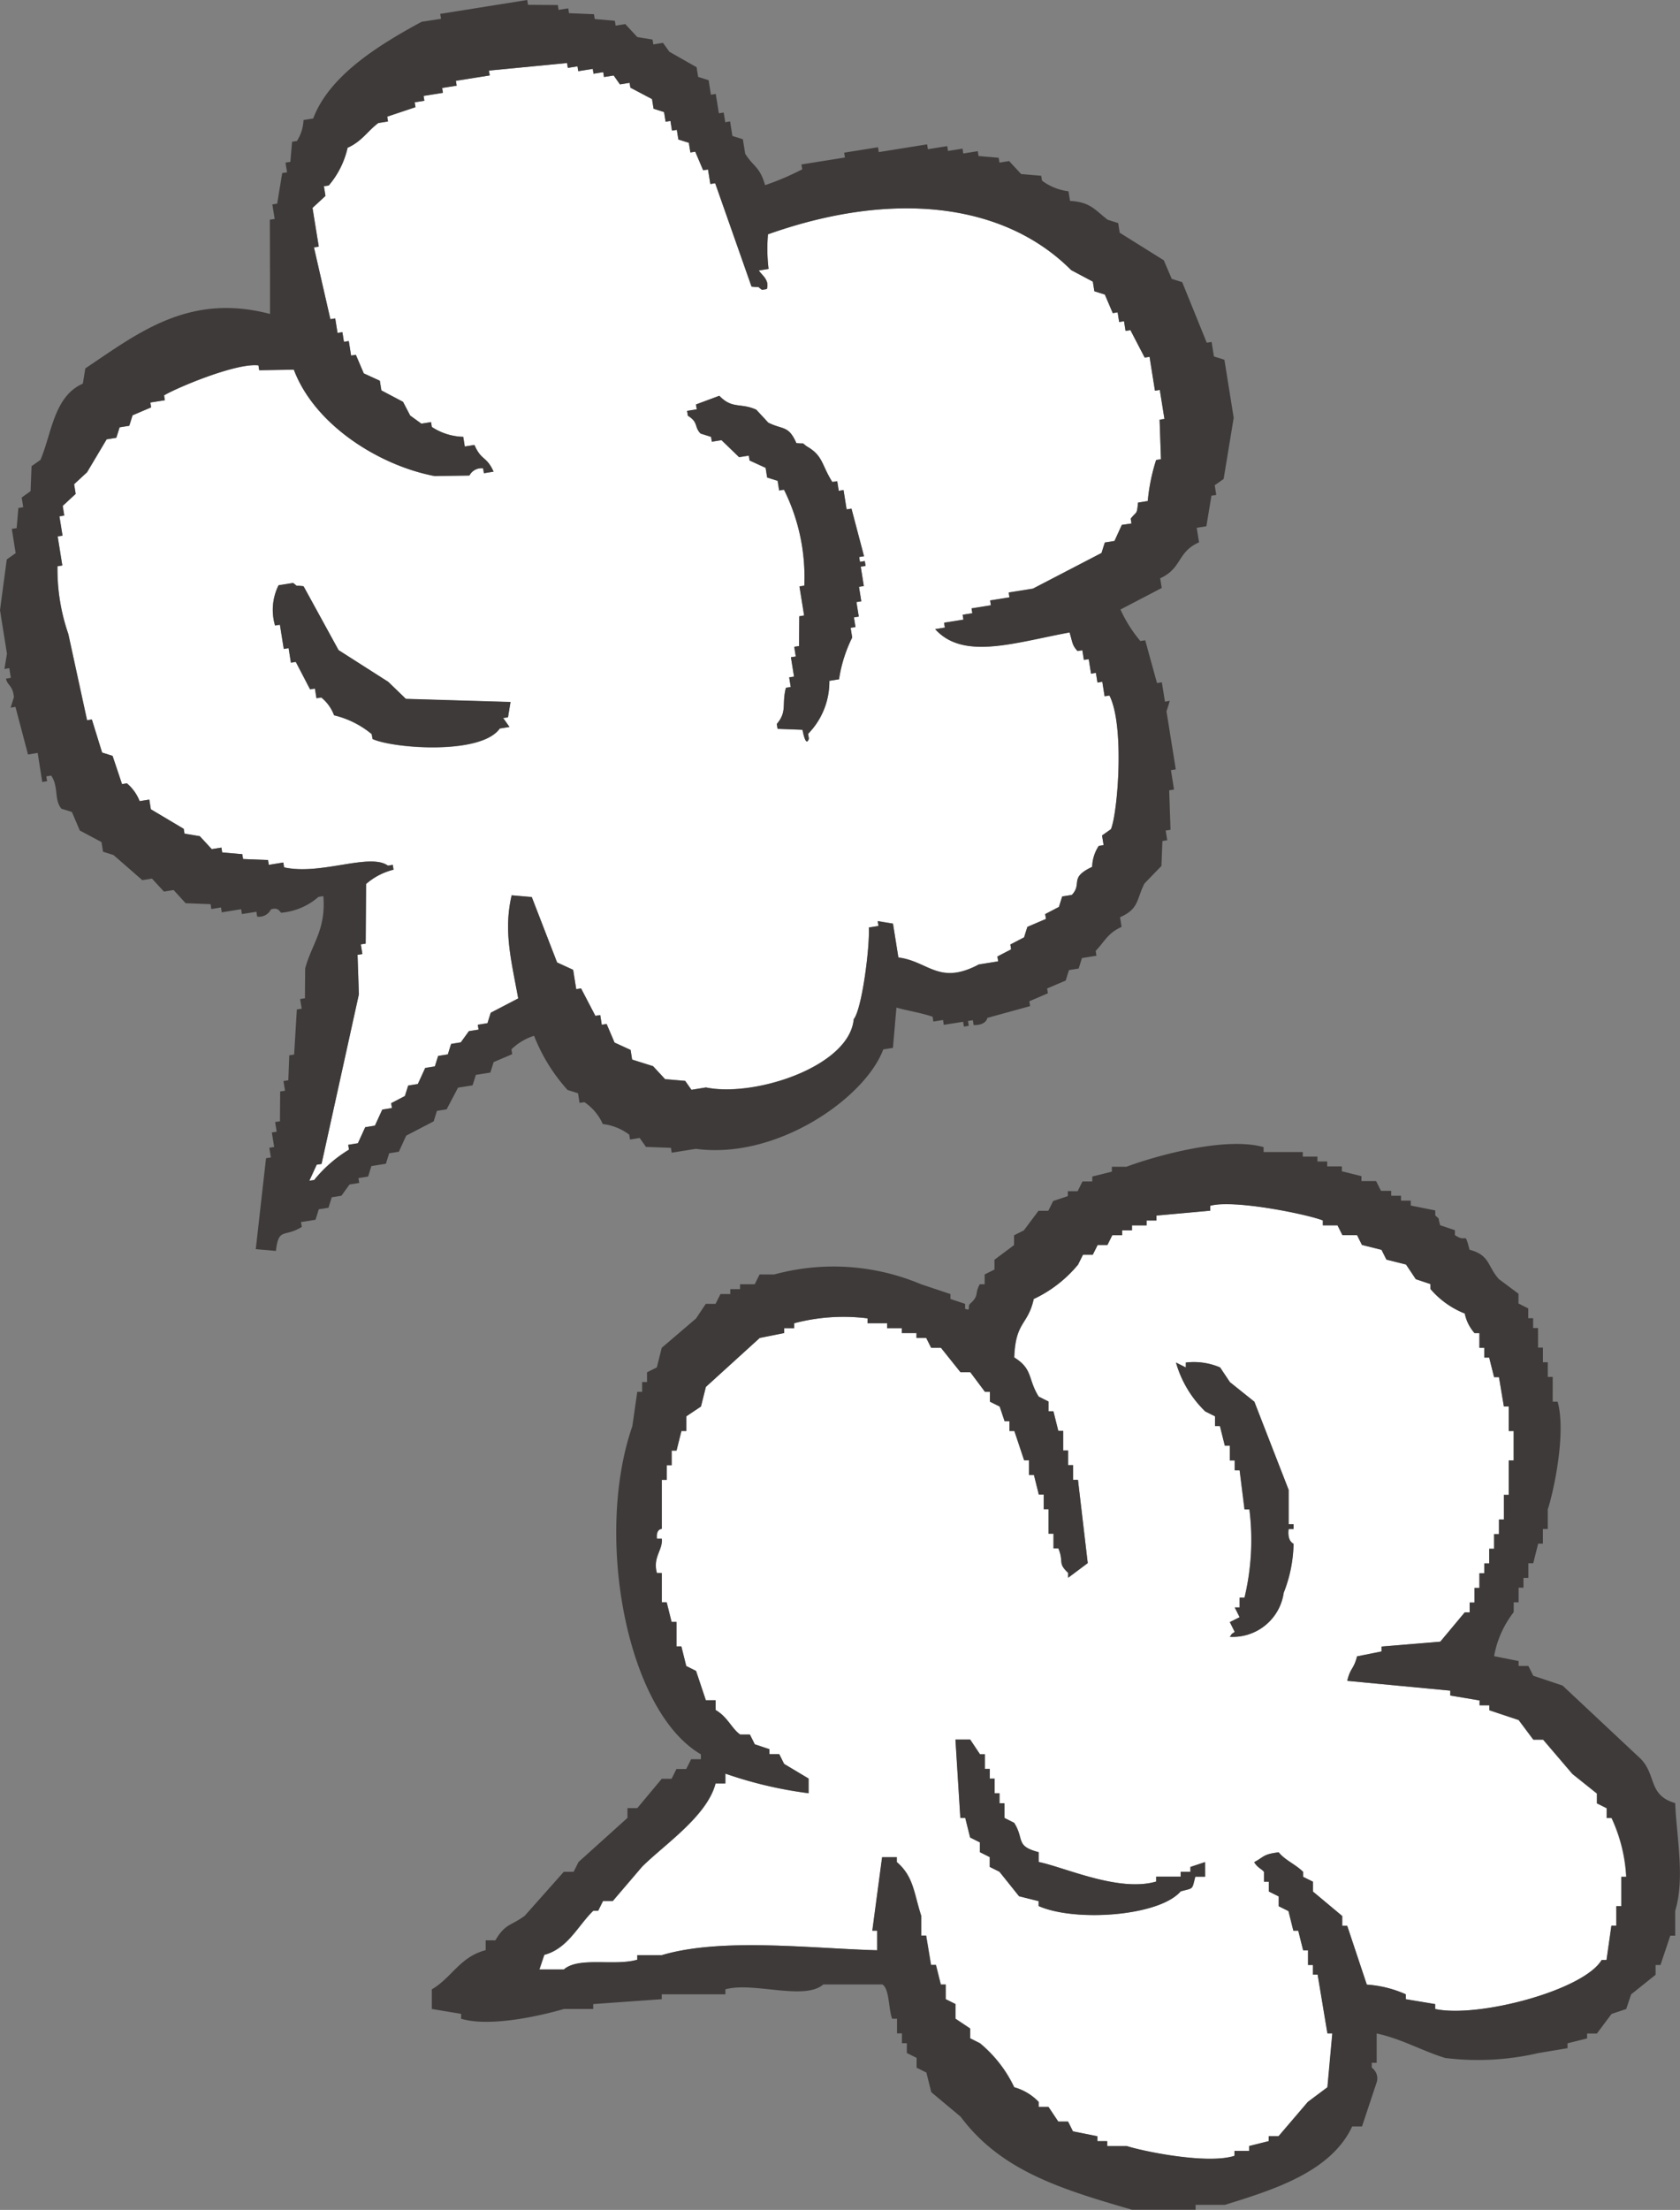 <svg xmlns="http://www.w3.org/2000/svg" xmlns:xlink="http://www.w3.org/1999/xlink" width="80.262" height="105.524" viewBox="0 0 80.262 105.524"><rect x="0" y="0" width="80.262" height="105.524" fill="#808080" stroke="none"/><defs><clipPath id="a"><rect width="80.262" height="105.524" fill="none"/></clipPath></defs><g transform="translate(0 0)"><g transform="translate(0 0)" clip-path="url(#a)"><path d="M3.609,33.785l.231-.038q.246.791.49,1.58l.5.158q.226.675.452,1.348l.231-.036a2.107,2.107,0,0,1,.61.85l.461-.074c.025.154.05.308.074.462q.786.466,1.571.932c.013.078.025.155.036.232l.731.12.573.619.461-.074.038.231.96.084.038.231,1.192.046.038.232.693-.112c.013.078.024.154.036.231,1.759.393,4.089-.709,4.961-.081l.232-.038c.011.078.024.154.036.232a3.115,3.115,0,0,0-1.312.683l-.019,2.846-.231.036c.025.154.049.308.074.462l-.231.036.064,1.885q-.893,4.052-1.784,8.1l-.231.036q-.177.383-.351.767l.231-.038a6.384,6.384,0,0,1,1.663-1.45l-.038-.231.462-.074.351-.767.462-.074.352-.767.461-.074c-.013-.078-.024-.154-.036-.231l.655-.342c.053-.167.105-.332.157-.5l.462-.074.351-.767.462-.074c.053-.165.1-.332.157-.5l.462-.074.158-.5.461-.074.388-.536.462-.073-.038-.232.462-.074c.051-.165.1-.332.157-.5.437-.228.876-.455,1.312-.684-.34-1.857-.708-3.243-.313-4.923l.961.083q.605,1.562,1.209,3.123l.767.352c.049.307.1.615.148.924l.231-.038.684,1.313.231-.038c.025.154.05.308.074.462l.232-.036q.188.442.378.886l.767.351c.024.154.049.308.074.462q.5.158,1,.315l.573.619.961.083.3.426.693-.112c2.308.479,6.852-.991,7.059-3.26.4-.492.776-3.484.722-4.378l.461-.074c-.013-.078-.024-.154-.036-.231l.729.119q.13.81.258,1.618c1.436.179,1.939,1.346,3.844.333l.924-.148c-.011-.078-.024-.154-.036-.232.218-.113.437-.227.655-.342-.013-.076-.024-.153-.036-.231l.655-.341.158-.5.886-.38c-.013-.076-.024-.154-.036-.231l.657-.342c.053-.165.1-.332.157-.5l.462-.074c.518-.558-.158-.807.97-1.34a1.89,1.89,0,0,1,.315-1l.231-.038c-.025-.153-.049-.307-.074-.461l.425-.3c.323-.778.663-4.935-.073-6.384l-.231.036c-.036-.231-.074-.462-.11-.693l-.232.036c-.024-.153-.049-.307-.074-.461l-.232.038c-.036-.232-.073-.462-.11-.694l-.231.038c-.025-.154-.05-.308-.074-.462l-.232.038c-.258-.287-.226-.377-.378-.887-2.635.487-5.077,1.336-6.419-.158l.461-.074c-.013-.078-.024-.154-.036-.231l.924-.148-.038-.232.462-.074c-.013-.076-.025-.153-.036-.231l.924-.148-.038-.231.925-.148c-.013-.078-.025-.154-.036-.231l1.154-.185L52.077,25.8c.051-.167.1-.333.157-.5l.462-.074q.175-.383.351-.767l.461-.074c-.011-.076-.024-.154-.036-.232.291-.37.291-.164.351-.766l.462-.074a9.237,9.237,0,0,1,.4-1.96l.232-.036q-.032-.942-.065-1.885l.232-.038-.222-1.385-.232.036q-.128-.808-.258-1.616l-.231.036q-.342-.656-.683-1.312l-.232.038c-.024-.154-.049-.308-.074-.462l-.231.036c-.025-.153-.049-.307-.074-.461l-.232.038-.378-.887-.5-.158c-.025-.154-.049-.308-.074-.461l-1.034-.546c-3.247-3.253-8.586-3.807-14.487-1.71a7.993,7.993,0,0,0,.028,1.653l-.462.074c.1.19.524.441.378.887l-.231.038c-.306-.221-.015-.093-.5-.158q-.868-2.466-1.736-4.933l-.232.038c-.036-.232-.074-.462-.11-.694l-.232.038q-.188-.444-.378-.887l-.232.036c-.024-.153-.049-.307-.074-.461l-.5-.158c-.024-.153-.049-.307-.073-.461l-.232.036c-.024-.154-.049-.307-.074-.462l-.231.038c-.025-.154-.049-.308-.074-.462l-.5-.157c-.025-.154-.049-.308-.074-.461l-1.034-.546-.038-.231-.462.074c-.1-.143-.2-.283-.3-.425l-.461.074-.038-.232-.462.074c-.013-.076-.025-.154-.036-.231l-.693.11-.038-.231-.461.074L26.544,2.4l-3.733.361.038.231-1.616.258c.013.078.025.154.036.231l-.693.112c.013.076.025.154.036.231l-.924.148.038.231-.462.074.038.232-1.35.452.038.231-.462.074c-.514.381-.776.871-1.47,1.183a4.154,4.154,0,0,1-.9,1.8l-.231.038c.024.154.049.308.074.461l-.619.573q.147.925.3,1.848l-.232.038.786,3.427.231-.036c.036.231.074.461.11.692l.232-.036c.024.154.049.308.074.462l.231-.038c.036.232.074.462.11.693l.231-.036.38.887.766.351c.025.154.05.308.074.461l1.035.546.342.655.536.388.461-.074.038.231a2.843,2.843,0,0,0,1.5.471c.025.155.049.308.074.462l.461-.074c.328.761.574.519.915,1.276l-.461.074-.038-.232a.648.648,0,0,0-.655.342l-1.654.028c-2.615-.492-5.729-2.413-6.735-5.082l-1.653.028c-.013-.078-.025-.154-.036-.231-1.05-.133-3.891,1.061-4.51,1.431.013.078.025.154.036.232l-.692.11c.011.076.024.154.036.231l-.887.378c-.053.167-.1.333-.157.5l-.462.074c-.051.167-.1.333-.157.5l-.462.074q-.466.784-.934,1.57l-.619.573c.025.154.049.308.074.461l-.619.573c.025.154.049.308.074.462l-.231.038c.049.308.1.615.148.924l-.232.036.222,1.386-.231.038a9.438,9.438,0,0,0,.516,3.233q.449,2.06.9,4.121m28.67-14.769.462-.074L32.7,18.71l1.118-.415c.617.647,1.014.323,1.766.665l.573.619c.709.352.96.118,1.338.97.486.059.2-.059.5.158.788.449.7.886,1.22,1.7l.231-.038c.025.154.05.308.074.462l.231-.038q.075.462.148.924l.232-.036q.3,1.137.6,2.273l-.232.036.038.232.231-.038c.013.078.025.154.036.231l-.231.038c.05.308.1.615.148.924l-.231.038c.036.231.074.461.11.693l-.231.036c.036.232.074.462.11.693l-.231.038c.025.153.049.307.074.461l-.231.038c.024.154.049.307.074.462a6.734,6.734,0,0,0-.629,1.995l-.462.074a3.552,3.552,0,0,1-1.016,2.531c.013.076.025.154.036.231-.152.461-.3-.425-.3-.425L36.6,34.2l-.038-.231c.51-.605.228-.922.435-1.728l.232-.036c-.025-.155-.05-.308-.074-.462l.231-.036c-.049-.308-.1-.617-.148-.925l.231-.036c-.024-.154-.049-.308-.074-.462l.232-.036c0-.475.006-.949.009-1.423l.232-.036L37.646,27.4l.231-.038a9.363,9.363,0,0,0-.97-4.582l-.231.038c-.025-.154-.049-.308-.074-.462l-.5-.157c-.024-.154-.049-.308-.074-.462l-.767-.352c-.011-.076-.024-.153-.036-.231l-.462.074-.841-.813-.462.074c-.011-.076-.024-.154-.036-.231l-.5-.158c-.322-.325-.088-.53-.609-.85l-.038-.231m-19.514,8.33.693-.11c.306.221.016.091.5.157l1.67,3.049Q16.816,31.2,18,31.958l.84.812,5,.149-.12.731-.231.036.3.425-.462.074c-.9,1.277-5.1.951-6.079.5l-.038-.232a4.44,4.44,0,0,0-1.8-.9,1.992,1.992,0,0,0-.61-.85l-.231.036c-.025-.154-.049-.308-.074-.462l-.231.038-.684-1.312-.232.038c-.036-.232-.073-.462-.11-.694l-.231.038c-.061-.385-.123-.771-.185-1.155l-.231.036a2.625,2.625,0,0,1,.167-1.921" transform="translate(0.548 0.608)" fill="#fff" fill-rule="evenodd"/><path d="M36.552,8.843a12.818,12.818,0,0,0,1.774-.757l-.038-.232,2.079-.332-.038-.231,1.618-.258c.013.076.025.154.036.231l2.309-.37.038.232.925-.148c.011.076.024.154.036.231l.693-.11c.013.076.025.154.036.231l.693-.11.038.231.96.083.038.232.461-.074q.288.308.574.619l.961.083c.011.078.024.154.036.232a2.634,2.634,0,0,0,1.266.509c.025.153.049.307.074.461.97.05,1.182.425,1.8.9l.5.157c.025.154.049.308.074.461L55.6,12.43l.38.887.5.157,1.173,2.892.231-.036c.038.231.074.461.112.693l.5.157.444,2.772-.481,2.92-.426.3c.025.154.049.308.074.462l-.231.036-.241,1.46-.462.074c.038.231.074.462.112.693-1.053.466-.8,1.234-1.857,1.718.025.154.049.308.074.462L53.53,29.106a6.566,6.566,0,0,0,.951,1.506l.232-.038q.28,1.021.563,2.043l.231-.036q.075.46.148.924l.231-.038c-.051.167-.1.333-.157.5l.444,2.772-.232.038c.05.308.1.615.148.924l-.231.038.064,1.885-.231.036c.025.154.049.308.074.462l-.231.038c-.016.4-.031.794-.046,1.19l-.813.841c-.385.763-.251,1.207-1.165,1.608.025.154.05.308.074.462-.668.3-.8.689-1.237,1.145.011.076.024.154.036.231l-.693.112c-.053.165-.1.332-.157.5l-.462.074-.157.5-.887.378c.011.076.024.154.036.231l-.887.38.038.231q-1.021.282-2.043.563s-.041.358-.655.342l-.038-.231-.231.036c.013.078.024.154.036.231l-.231.038-.038-.231-.924.147c-.011-.076-.024-.153-.036-.231l-.462.074c-.013-.076-.024-.154-.036-.231-.56-.19-1.189-.284-1.728-.435q-.085.96-.167,1.922l-.462.074c-.863,2.313-5.075,5.274-8.952,4.747l-1.155.185-.038-.232-1.192-.045-.3-.426-.462.074c-.011-.076-.024-.154-.036-.231a2.609,2.609,0,0,0-1.266-.509,2.473,2.473,0,0,0-.878-1.044l-.231.036c-.025-.154-.049-.307-.074-.461l-.5-.158a8.461,8.461,0,0,1-1.6-2.586,2.686,2.686,0,0,0-1.081.647c.013.076.025.153.036.231l-.886.378-.158.5-.693.11c-.051.167-.1.333-.157.5l-.693.11-.545,1.035-.462.074c-.053.167-.105.332-.157.5l-1.312.683q-.177.383-.351.768l-.462.073c-.053.167-.105.332-.157.5l-.694.112c-.053.165-.1.332-.157.5l-.462.074.038.231-.462.074-.387.536-.462.074c-.053.165-.105.332-.157.5l-.462.074c-.053.165-.105.332-.157.5l-.694.11.038.231c-.841.526-1.1,0-1.238,1.147l-.961-.084q.244-2.171.49-4.342l.231-.038c-.024-.153-.049-.307-.073-.461l.231-.038c-.038-.231-.074-.462-.112-.693l.232-.036c-.025-.154-.05-.308-.074-.462l.231-.036c0-.475.006-.949.01-1.423l.231-.036c-.025-.154-.049-.308-.074-.462l.232-.036c.015-.4.03-.8.046-1.192l.231-.038q.066-1.075.13-2.153l.231-.036c-.025-.154-.049-.308-.074-.462l.231-.036c0-.475.006-.95.01-1.423.315-1.18,1-1.842.868-3.455l-.231.036a3.115,3.115,0,0,1-1.774.757c-.074-.005-.114-.289-.5-.157a.632.632,0,0,1-.657.342c-.013-.076-.025-.154-.036-.231l-.693.11-.038-.231-.924.148c-.013-.078-.025-.154-.036-.232l-.462.074c-.013-.076-.025-.154-.036-.231l-1.192-.046L8.294,42.5l-.462.074-.571-.619-.462.074-1.376-1.2-.5-.157c-.025-.154-.05-.308-.074-.462L3.814,39.66l-.38-.887-.5-.157c-.36-.425-.122-1.048-.489-1.58l-.231.036c.011.078.024.154.036.231l-.231.038L1.8,35.954l-.462.074q-.3-1.137-.6-2.273l-.231.038c.053-.167.105-.333.157-.5-.043-.558-.317-.564-.378-.886l.232-.038c-.025-.154-.05-.308-.074-.462l-.232.038.12-.729C.222,30.521.11,29.829,0,29.135l.323-2.42c.142-.1.283-.2.425-.3L.564,25.256l.231-.038c.028-.32.056-.64.084-.96l.231-.038c-.025-.154-.049-.308-.074-.461l.425-.306c.015-.4.031-.794.046-1.192l.426-.3c.534-1.241.638-3.036,2.024-3.64q.06-.365.119-.729c2.535-1.692,4.938-3.616,8.824-2.6q0-2.25-.009-4.5l.232-.036c-.038-.232-.074-.462-.112-.693l.232-.038q.12-.729.239-1.46l.232-.036c-.025-.154-.05-.308-.074-.462l.231-.036.083-.961.232-.038a2,2,0,0,0,.315-1l.462-.074c.771-2.05,3.134-3.511,5.183-4.618L21.069.9,21.032.664,25.189,0l.038.231,1.422.01c.013.076.025.154.036.231L27.148.4c.013.078.025.154.036.231l1.193.048c.013.076.025.153.036.231l.961.083.038.232.461-.074.573.619.729.12.038.231.461-.074.306.425q.65.37,1.3.739c.024.154.049.308.074.462l.5.157c.036.231.074.462.11.693l.231-.036c.05.308.1.615.148.924l.231-.036c.025.154.05.307.074.462l.232-.038.11.693.5.157c.038.231.074.462.112.693.381.615.7.611.951,1.506M16.606,7.057a4.181,4.181,0,0,1-.9,1.8l-.231.036c.025.154.05.308.074.462l-.619.573q.148.923.3,1.848L15,11.815q.391,1.712.784,3.427l.231-.036c.038.231.074.461.112.693l.231-.038c.025.154.049.308.074.462l.231-.036q.056.346.11.692L17,16.943q.188.444.378.887l.767.351c.024.154.049.308.074.462l1.034.545.342.655.536.388.462-.074c.011.076.024.154.036.232a2.873,2.873,0,0,0,1.5.471c.025.154.049.308.074.462l.462-.074c.327.759.573.518.913,1.274l-.461.074-.038-.231a.646.646,0,0,0-.655.342l-1.654.026c-2.615-.492-5.729-2.413-6.734-5.082l-1.654.028c-.013-.076-.024-.153-.036-.231-1.049-.132-3.891,1.061-4.51,1.431l.038.232-.693.11c.013.076.024.154.036.232q-.444.188-.886.378l-.158.5-.461.074-.158.5-.461.074-.935,1.57-.619.573c.025.154.05.308.074.462l-.619.573c.025.154.05.307.074.462l-.231.036c.049.308.1.617.148.924l-.231.036q.111.694.221,1.386l-.231.038a9.4,9.4,0,0,0,.518,3.233l.895,4.121.232-.036.489,1.579.5.158q.227.675.452,1.35l.232-.038a2.105,2.105,0,0,1,.609.85l.462-.074c.024.155.049.308.074.462l1.57.934.038.231.729.12.573.619.462-.074c.011.078.024.154.036.232l.961.083c.013.078.024.154.036.231l1.193.048c.013.076.024.153.036.231l.693-.112.038.232c1.759.392,4.089-.71,4.961-.083l.231-.038c.013.078.025.154.036.232a3.116,3.116,0,0,0-1.311.683l-.019,2.846-.232.038c.025.153.05.308.074.461l-.231.038.064,1.885q-.893,4.051-1.784,8.1l-.231.036-.351.767.231-.036A6.385,6.385,0,0,1,16.672,54.9c-.013-.076-.024-.153-.036-.231l.461-.074q.177-.383.351-.767l.464-.074q.175-.383.351-.767l.461-.074c-.011-.076-.024-.153-.036-.231l.655-.342.158-.5.461-.074L20.314,51l.461-.074c.053-.165.105-.332.157-.5l.464-.074c.051-.167.1-.332.157-.5l.462-.074.387-.535.462-.074-.038-.232.462-.073c.053-.167.105-.333.157-.5l1.313-.684c-.341-1.858-.708-3.244-.313-4.925l.96.083,1.21,3.124.766.351c.05.308.1.615.148.924l.231-.036q.342.656.685,1.312l.231-.038c.024.154.049.308.074.462l.231-.036c.127.294.252.59.378.886l.767.352c.025.154.049.307.074.461l1,.315.573.619.961.084.3.425.693-.112c2.309.479,6.853-.991,7.06-3.259.4-.494.774-3.485.721-4.379l.462-.074-.038-.231.729.12.259,1.616c1.435.18,1.937,1.346,3.843.333l.925-.148-.038-.232c.219-.113.437-.227.657-.341l-.038-.232.657-.341c.051-.167.1-.333.157-.5l.887-.38-.038-.231c.219-.113.439-.228.657-.342.053-.165.105-.332.157-.5l.462-.074c.519-.558-.158-.807.97-1.34a1.894,1.894,0,0,1,.315-1l.231-.036c-.024-.154-.049-.308-.074-.462l.425-.3c.323-.778.663-4.935-.071-6.384l-.232.038c-.036-.232-.074-.462-.11-.694l-.231.038c-.025-.154-.05-.308-.074-.462l-.232.038c-.038-.231-.074-.462-.112-.693l-.231.036c-.025-.154-.049-.307-.074-.461l-.231.036c-.258-.287-.227-.377-.378-.887-2.636.487-5.079,1.336-6.421-.158l.462-.074-.038-.231.924-.148c-.013-.076-.024-.154-.036-.232l.461-.073c-.011-.078-.024-.154-.036-.232l.924-.148c-.013-.076-.025-.153-.036-.231l.924-.148c-.013-.076-.024-.153-.036-.231l1.154-.184,3.281-1.709.157-.5.462-.074.351-.767L54.057,25l-.038-.231c.292-.371.292-.164.351-.767l.464-.074a9.148,9.148,0,0,1,.4-1.959l.231-.038L55.4,20.043l.231-.036-.222-1.386-.231.036q-.13-.808-.258-1.616l-.232.036c-.228-.436-.455-.875-.683-1.312l-.231.038c-.025-.154-.05-.308-.074-.462l-.232.038c-.024-.154-.049-.308-.074-.462l-.231.038-.38-.887-.5-.158c-.024-.154-.049-.307-.074-.461L51.177,12.9C47.931,9.649,42.591,9.094,36.69,11.19a8.171,8.171,0,0,0,.028,1.653l-.462.074c.1.19.524.441.38.887l-.232.038c-.3-.221-.015-.091-.5-.157q-.868-2.468-1.736-4.935l-.231.038c-.038-.232-.074-.462-.112-.693l-.231.036q-.19-.444-.378-.887l-.232.038c-.025-.154-.05-.308-.074-.462l-.5-.157c-.025-.154-.05-.308-.074-.462l-.231.038c-.025-.154-.05-.308-.074-.462l-.232.036c-.024-.154-.049-.308-.074-.461l-.5-.158c-.024-.154-.049-.308-.074-.461l-1.034-.546-.038-.231-.461.074-.3-.425-.462.074c-.013-.078-.025-.154-.036-.232l-.464.074c-.011-.076-.024-.153-.036-.231l-.693.11c-.013-.076-.025-.153-.036-.231l-.462.074-.038-.231-3.732.36c.013.078.024.154.036.231l-1.616.258.038.232-.694.11.038.231-.925.148.038.231-.462.074.038.232L18.5,5.57c.011.076.024.154.036.231l-.462.074c-.513.381-.776.871-1.469,1.183m21.441,14.1c.485.058.2-.06.5.157.788.449.7.886,1.219,1.7L40,22.979c.024.154.049.308.074.462L40.3,23.4q.073.462.148.925l.231-.038q.3,1.137.6,2.273l-.231.038c.011.076.024.154.036.231l.231-.038.038.232-.231.036.147.925-.231.036q.056.346.11.693l-.231.036c.038.232.074.462.112.693l-.232.038c.025.154.05.308.074.461l-.231.038c.025.154.049.308.074.462a6.734,6.734,0,0,0-.629,1.995l-.462.074a3.552,3.552,0,0,1-1.016,2.531l.038.232c-.152.46-.306-.426-.306-.426L37.149,34.8l-.038-.231c.51-.6.228-.922.436-1.728l.231-.036c-.025-.154-.049-.308-.074-.462l.231-.036q-.073-.462-.148-.925l.232-.036c-.025-.154-.05-.308-.074-.462l.231-.036c0-.475.006-.949.01-1.422l.231-.038L38.194,28l.231-.036a9.343,9.343,0,0,0-.969-4.582l-.231.036c-.025-.154-.05-.308-.074-.462l-.5-.157c-.024-.154-.049-.308-.073-.462l-.767-.351-.038-.232-.462.074-.841-.812-.461.074-.038-.232-.5-.157c-.322-.326-.086-.531-.609-.851l-.038-.231.462-.074-.038-.231,1.118-.416c.617.647,1.014.323,1.766.665l.573.619c.709.353.96.118,1.34.971m-22.083,13a2,2,0,0,0-.609-.85l-.232.036c-.024-.154-.049-.307-.074-.462l-.231.038-.684-1.312-.231.038c-.038-.232-.074-.462-.112-.693l-.231.036-.184-1.155-.232.038a2.64,2.64,0,0,1,.167-1.922l.694-.11c.3.221.015.091.5.157l1.672,3.049q1.186.759,2.375,1.516l.841.813,5,.149-.12.729-.231.036.3.426-.461.074c-.9,1.277-5.1.951-6.08.5l-.038-.231a4.419,4.419,0,0,0-1.8-.9" transform="translate(0 -0.001)" fill="#3e3a39" fill-rule="evenodd"/><path d="M63.136,49.7l-.7-.234c-.157-.233-.312-.467-.469-.7l-.935-.234c-.078-.155-.157-.311-.234-.467l-.935-.233c-.079-.157-.157-.312-.234-.469h-.7c-.079-.155-.157-.312-.234-.467h-.7v-.234c-.723-.291-4.268-1.015-5.379-.7v.234l-2.574.234v.233h-.467V46.9h-.7v.234H48.4v.233h-.469c-.078.157-.155.312-.234.469h-.467L47,48.3h-.469l-.233.467a6.115,6.115,0,0,1-2.106,1.638c-.281,1.287-.873,1.068-.935,2.807.9.559.642,1.03,1.169,1.871.155.079.312.157.469.234v.467h.234l.233.936h.234v.936h.233v.7h.234v.7h.234q.233,1.989.467,3.976l-.936.7V63.5c-.515-.48-.19-.492-.467-1.17h-.233v-.7h-.234v-1.17h-.234v-.7h-.234q-.117-.468-.234-.936h-.233v-.7h-.234l-.467-1.4h-.234v-.467h-.233q-.118-.351-.234-.7c-.155-.079-.312-.157-.467-.234V54.85H41.85l-.7-.936H40.68l-.935-1.17h-.469l-.233-.467h-.467v-.233h-.7v-.234h-.7v-.234h-.936V51.34a9.23,9.23,0,0,0-3.509.234v.234h-.469v.234l-1.169.233-2.573,2.339q-.118.468-.234.936l-.7.467v.7h-.234l-.233.936h-.234v.7h-.233v.7h-.234V61.4s-.284-.014-.234.467h.234c.056.544-.444.877-.234,1.639h.234v1.4h.234l.233.936h.234v1.169h.233q.118.468.234.936l.467.234q.235.7.469,1.4h.467v.467c.57.326.767.885,1.17,1.17h.467c.078.155.155.312.234.467l.7.233v.234h.469l.233.469,1.17.7v.7a19.771,19.771,0,0,1-3.977-.936v.467h-.467c-.4,1.564-2.462,2.931-3.509,3.977l-1.4,1.637h-.467l-.234.467h-.233c-.731.708-1.215,1.808-2.339,2.106-.079.233-.157.467-.234.7h1.169c.717-.627,2.415-.15,3.509-.467V81.75h1.17c2.863-.851,7.136-.32,10.291-.234v-.936h-.234q.235-1.754.469-3.509h.7V77.3c.809.694.814,1.486,1.169,2.573v.936h.234l.233,1.4h.234c.078.312.157.624.234.936h.233v.7l.469.233v.7l.7.469v.467c.157.078.312.155.467.234a6.126,6.126,0,0,1,1.638,2.105,2.586,2.586,0,0,1,1.169.7V89h.469l.467.7h.467l.234.467,1.169.236v.233H47.7v.234h.937c.758.248,3.848.887,5.145.467V91.1h.7v-.233l.935-.234V90.4h.469l1.4-1.638.936-.7.233-2.574h-.233q-.235-1.4-.469-2.807h-.233v-.467h-.234v-.7h-.233q-.118-.468-.234-.936h-.234l-.233-.936c-.157-.076-.312-.155-.469-.233v-.467c-.155-.079-.312-.157-.469-.234V78.24h-.233v-.467c-.08-.124-.318-.2-.467-.467.486-.256.414-.377,1.169-.469.315.386.823.583,1.17.936v.234l.467.233v.469l1.4,1.169v.469h.233l.936,2.807a5.475,5.475,0,0,1,1.871.467v.234l1.4.233v.234c2.039.442,7.086-.885,7.952-2.339h.234q.117-.818.234-1.637h.233V79.41h.234v-1.4h.234a7.588,7.588,0,0,0-.7-2.807h-.234v-.467c-.155-.079-.312-.157-.467-.234v-.467l-1.17-.936-1.4-1.638h-.467l-.7-.936-1.4-.467V69.82h-.469v-.234l-1.4-.234v-.234l-4.913-.467c.152-.64.307-.533.469-1.169l1.169-.234v-.234l2.807-.233q.585-.7,1.17-1.4h.233v-.469h.234v-.7h.233v-.7h.234v-.469h.234v-.7h.233v-.7h.234v-.7h.234V59.762h.233V58.124h.236v-1.4h-.236V55.552h-.233q-.118-.7-.234-1.4h-.234l-.233-.935h-.234v-.469h-.234v-.7h-.233a2.054,2.054,0,0,1-.467-.936,4.184,4.184,0,0,1-1.638-1.17Zm-10.76,28.3h-.469c-.168.647-.064.524-.7.7-1.029,1.192-5.051,1.469-6.784.7v-.234l-.936-.233q-.466-.586-.935-1.17l-.467-.233v-.469l-.469-.234v-.467l-.467-.233-.233-.936H40.68l-.233-3.743h.7c.157.234.312.467.467.7h.234v.7h.234v.467h.233v.7h.234V74.5h.234v.7l.467.234c.5.794.041,1.106,1.169,1.4V77.3c1.264.261,3.837,1.456,5.614.935v-.233h1.17v-.234h.467v-.233c.233-.079.469-.157.7-.234ZM56.119,64.44a2.455,2.455,0,0,1-2.574,2.105c.2-.264-.029-.034.234-.234-.078-.155-.155-.312-.234-.467l.469-.234-.234-.467h.234v-.467h.233a11.816,11.816,0,0,0,.234-4.212h-.234l-.233-1.871h-.234v-.467h-.234v-.7h-.233c-.078-.312-.157-.624-.234-.936h-.233v-.467l-.469-.234a5.254,5.254,0,0,1-1.4-2.338l.467.233v-.233a3.172,3.172,0,0,1,1.638.233c.157.234.312.467.467.7l1.17.936q.818,2.105,1.638,4.21v1.638h.233V61.4h-.233c-.078.594.233.7.233.7a6.65,6.65,0,0,1-.467,2.338" transform="translate(5.204 11.611)" fill="#fff" fill-rule="evenodd"/><path d="M64.643,47.478l.7.236v.233c.6.416.447-.253.7.7.979.256.847.786,1.4,1.4l.937.7v.467c.155.079.311.157.467.234v.467h.233v.469h.234v.935h.234v.7h.233v.7h.234V55.9h.234c.415,1.454-.17,4.233-.469,5.145v.936h-.233v.7H69.32q-.117.468-.234.936h-.233v.7h-.234v.467h-.233v.7h-.234v.469a4.779,4.779,0,0,0-.936,2.1l1.17.234v.234h.467l.233.467,1.4.469,3.743,3.507c.754.793.345,1.73,1.638,2.106.065,1.616.476,3.585,0,5.145V81.4h-.234q-.233.7-.469,1.4h-.233v.467l-1.169.936q-.118.35-.234.7l-.7.234q-.351.466-.7.935h-.469v.234l-.935.234v.233l-1.4.234a12.715,12.715,0,0,1-4.445.233c-1.089-.332-2.1-.921-3.274-1.169v1.4h-.234v.234a.619.619,0,0,1,.234.7q-.351,1.053-.7,2.105h-.469c-1.006,2.148-3.674,3-6.081,3.743h-1.4v.233h-3.04c-3.462-1-6.278-1.886-8.188-4.443l-1.4-1.17c-.078-.312-.157-.624-.234-.935-.155-.079-.312-.157-.467-.234v-.469l-.467-.233v-.467h-.234v-.469h-.234v-.7h-.233c-.178-.444-.123-1.434-.469-1.637H35.169c-.912.791-3.339-.139-4.678.233V84.2H27.45v.233l-3.274.234V84.9h-1.4c-.883.262-3.461.9-4.911.467v-.233l-1.4-.234v-.936c.954-.558,1.343-1.555,2.573-1.871v-.469H19.5c.476-.806.723-.677,1.4-1.169l1.871-2.105h.469c.079-.155.157-.312.234-.467l2.338-2.106v-.467h.469l1.169-1.4h.469l.233-.467h.467c.079-.157.157-.312.234-.469h.467v-.233c-3.549-2.061-5.1-10.416-3.274-15.672q.117-.818.234-1.637h.233v-.469h.234V54.5c.155-.079.312-.157.469-.234l.233-.936,1.638-1.4c.155-.233.312-.467.467-.7h.467l.234-.467h.469v-.234h.467v-.233h.7c.078-.157.155-.312.234-.469h.7a10.775,10.775,0,0,1,7.018.469l1.4.467v.234l.7.233v.234c.3.128.1-.107.234-.234.461-.415.2-.455.467-.935h.233v-.469l.469-.233v-.469l.935-.7v-.467c.157-.078.312-.157.467-.233q.351-.468.7-.936h.469c.078-.157.157-.312.234-.469l.7-.234v-.233h.467c.078-.155.155-.312.234-.467h.467v-.234l.935-.234v-.234h.7c1.124-.425,4.641-1.48,6.549-.935v.234h1.872V44.2h.7v.234h.467v.233h.7V44.9l.936.234v.234h.7c.078.155.155.312.234.467H62.3v.233h.467v.234h.467v.234l1.17.234v.233c.266.267.093,0,.234.467m-19.415,3.51c-.281,1.287-.875,1.066-.936,2.807.906.558.642,1.03,1.169,1.871.157.078.313.155.469.234v.467h.234q.117.468.234.936h.233v.936h.234v.7H47.1v.7h.234q.233,1.987.467,3.976-.468.35-.935.7v-.234c-.515-.479-.192-.491-.467-1.169h-.234v-.7h-.234v-1.17H45.7v-.7h-.236l-.233-.935h-.234v-.7h-.234q-.233-.7-.467-1.4h-.233v-.467h-.234q-.117-.351-.234-.7l-.467-.233v-.467h-.234l-.7-.936h-.469l-.936-1.17h-.467l-.234-.467h-.467v-.234h-.7v-.233h-.7v-.234h-.936v-.234a9.23,9.23,0,0,0-3.509.234v.234H33.3v.233l-1.169.234q-1.288,1.169-2.574,2.339-.117.466-.234.935l-.7.469v.7h-.233c-.078.312-.157.624-.234.936h-.233v.7h-.234v.7H27.45v2.338s-.283-.014-.233.467h.233c.056.544-.444.877-.233,1.638h.233v1.4h.234q.117.468.234.936h.233v1.169h.234l.233.936.469.234q.233.7.467,1.4h.467v.467c.57.325.768.883,1.17,1.169h.467c.079.157.157.312.234.469l.7.233v.234h.467l.234.467q.585.351,1.17.7v.7a19.648,19.648,0,0,1-3.977-.935v.467h-.469c-.4,1.564-2.461,2.93-3.509,3.976l-1.4,1.638h-.467l-.233.467h-.234c-.731.708-1.215,1.807-2.339,2.105q-.117.352-.234.7h1.169c.718-.627,2.415-.15,3.51-.467V82.33H27.45c2.863-.85,7.136-.318,10.291-.233v-.936h-.233q.233-1.754.467-3.509h.7v.234c.811.693.816,1.486,1.17,2.573V81.4h.233q.117.7.234,1.4h.233q.118.468.234.936h.234v.7c.155.079.312.157.467.234v.7l.7.467v.469l.467.234a6.121,6.121,0,0,1,1.637,2.1,2.59,2.59,0,0,1,1.169.7v.234h.469c.157.234.312.469.469.7h.467l.233.467,1.17.234v.234h.467v.234h.936c.758.248,3.849.887,5.145.467v-.234h.7v-.233l.936-.234v-.234h.469l1.4-1.638.935-.7q.117-1.286.234-2.573h-.234q-.233-1.4-.467-2.807H58.56V82.8h-.233v-.7h-.234l-.234-.936h-.233q-.118-.468-.234-.936l-.467-.233v-.469l-.469-.233v-.469h-.234v-.467c-.079-.125-.318-.2-.467-.467.486-.256.415-.377,1.17-.469.315.386.823.583,1.169.936v.234l.467.233v.469l1.4,1.169v.467H60.2q.466,1.4.936,2.808A5.454,5.454,0,0,1,63,84.2v.233l1.4.234V84.9c2.039.442,7.086-.885,7.953-2.339h.233q.118-.818.234-1.638h.234v-.935H73.3v-1.4h.234a7.576,7.576,0,0,0-.7-2.808h-.234v-.467l-.467-.233v-.469l-1.17-.935-1.4-1.638h-.469l-.7-.936-1.4-.467V70.4h-.467v-.233l-1.4-.234V69.7L60.2,69.232c.15-.64.306-.533.467-1.17l1.17-.233v-.234l2.807-.233,1.169-1.4h.234v-.469h.233v-.7h.234v-.7h.233v-.467h.234v-.7h.234v-.7h.233v-.7h.234v-1.17h.234V58.706h.234V57.3h-.234v-1.17h-.234q-.117-.7-.234-1.4h-.233c-.078-.312-.157-.624-.234-.935h-.234v-.469h-.233v-.7h-.234a2.043,2.043,0,0,1-.467-.935,4.184,4.184,0,0,1-1.638-1.17v-.233l-.7-.234c-.155-.234-.312-.467-.467-.7l-.936-.234-.233-.467-.936-.234c-.078-.155-.155-.312-.234-.467h-.7c-.078-.157-.155-.312-.234-.469h-.7v-.233c-.722-.291-4.267-1.015-5.379-.7v.234l-2.573.233v.234h-.467v.233h-.7v.236h-.469v.233h-.469l-.233.467h-.467l-.234.467h-.467c-.079.157-.157.312-.234.469a6.111,6.111,0,0,1-2.105,1.638m6.783,3.04.469.234v-.234a3.188,3.188,0,0,1,1.638.234c.155.234.311.467.467.7l1.169.936q.818,2.105,1.638,4.21v1.637h.234v.234h-.234c-.078.594.234.7.234.7a6.651,6.651,0,0,1-.469,2.339,2.455,2.455,0,0,1-2.573,2.105c.2-.266-.03-.034.233-.234l-.233-.467c.155-.079.312-.155.467-.234-.078-.155-.155-.312-.234-.467h.234v-.469h.234a11.81,11.81,0,0,0,.233-4.21h-.233q-.117-.934-.234-1.871h-.234v-.467h-.233V58H54.35l-.233-.936h-.234V56.6l-.467-.234a5.242,5.242,0,0,1-1.4-2.339M41.485,72.039h.7c.155.234.311.467.467.7h.233v.7h.234v.467h.234v.7h.233v.469h.234v.7l.467.236c.5.794.041,1.106,1.169,1.4v.469c1.264.261,3.837,1.456,5.615.935v-.233h1.169v-.234h.467V78.12l.7-.233v.7h-.469c-.169.647-.065.523-.7.7-1.029,1.192-5.051,1.469-6.784.7v-.234l-.935-.234-.936-1.169c-.155-.078-.312-.155-.467-.234v-.467l-.467-.234v-.467c-.157-.078-.312-.155-.467-.234q-.118-.468-.234-.936h-.234q-.118-1.87-.234-3.742" transform="translate(4.165 11.029)" fill="#3e3a39" fill-rule="evenodd"/></g></g></svg>